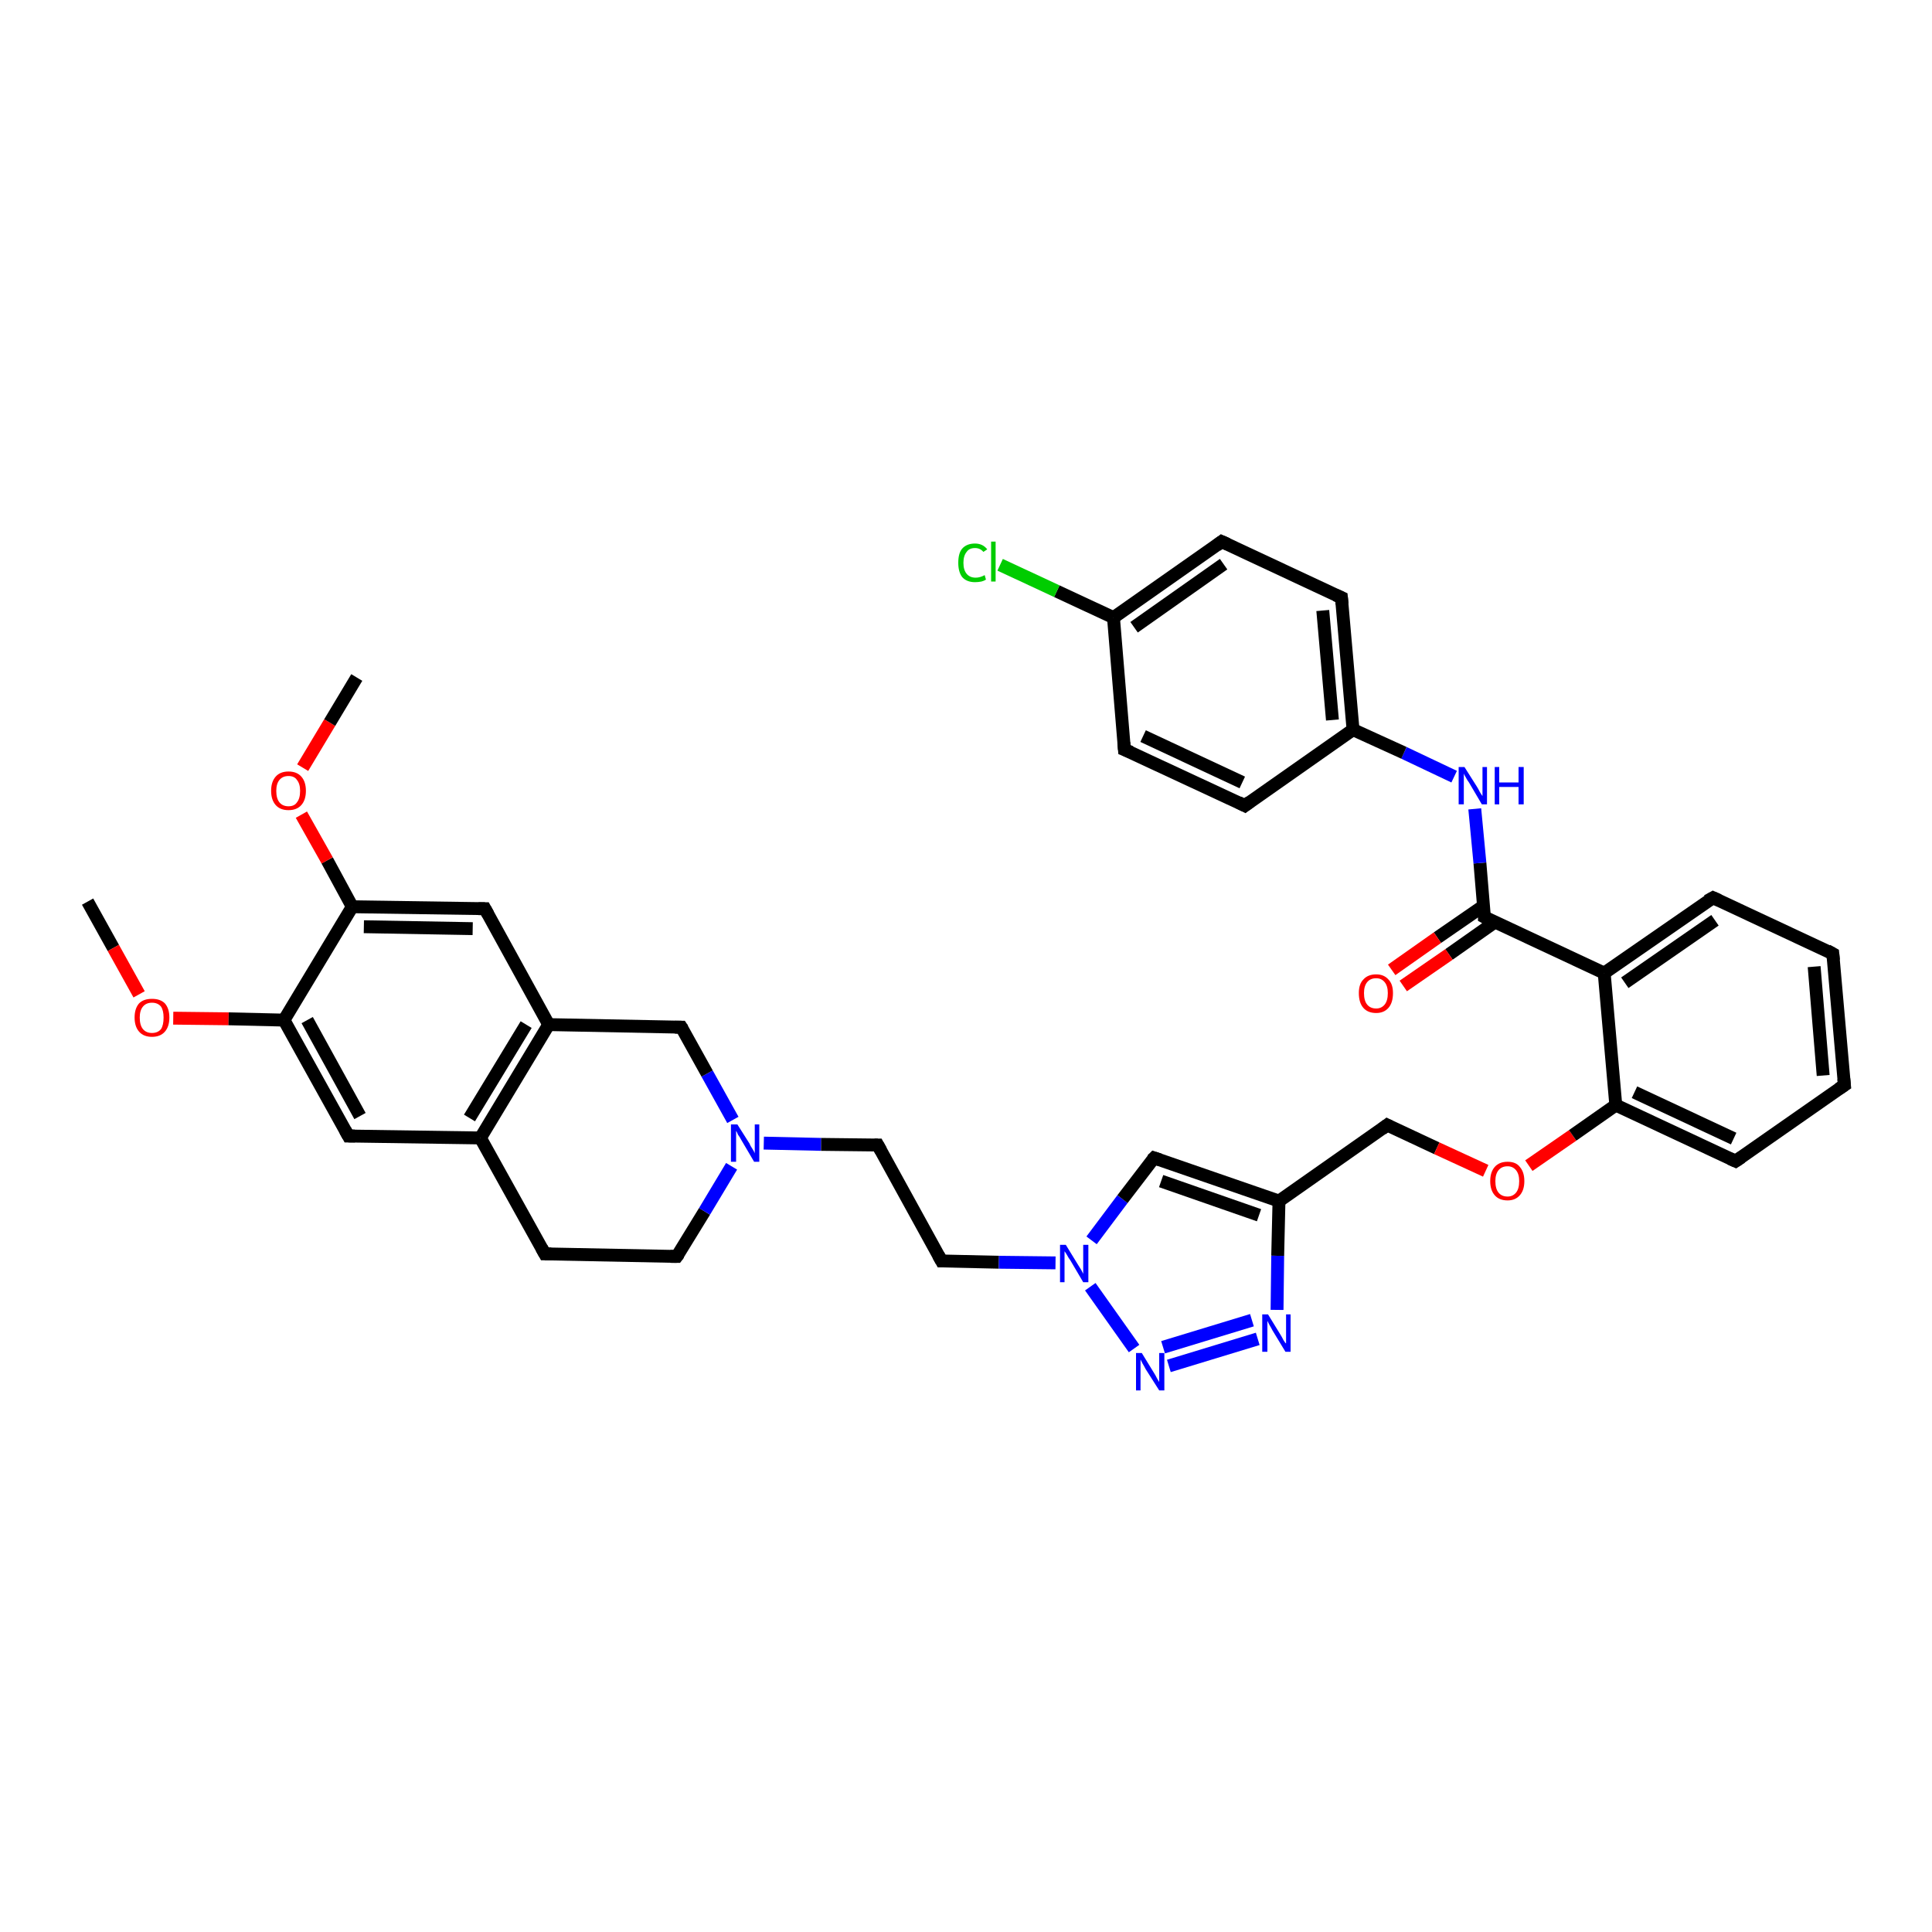 <?xml version='1.0' encoding='iso-8859-1'?>
<svg version='1.1' baseProfile='full'
              xmlns='http://www.w3.org/2000/svg'
                      xmlns:rdkit='http://www.rdkit.org/xml'
                      xmlns:xlink='http://www.w3.org/1999/xlink'
                  xml:space='preserve'
width='300px' height='300px' viewBox='0 0 300 300'>
<!-- END OF HEADER -->
<rect style='opacity:1.0;fill:#FFFFFF;stroke:none' width='300.0' height='300.0' x='0.0' y='0.0'> </rect>
<path class='bond-0 atom-0 atom-1' d='M 13.6,140.0 L 17.6,147.2' style='fill:none;fill-rule:evenodd;stroke:#000000;stroke-width:2.0px;stroke-linecap:butt;stroke-linejoin:miter;stroke-opacity:1' />
<path class='bond-0 atom-0 atom-1' d='M 17.6,147.2 L 21.6,154.4' style='fill:none;fill-rule:evenodd;stroke:#FF0000;stroke-width:2.0px;stroke-linecap:butt;stroke-linejoin:miter;stroke-opacity:1' />
<path class='bond-1 atom-1 atom-2' d='M 26.9,158.1 L 35.5,158.2' style='fill:none;fill-rule:evenodd;stroke:#FF0000;stroke-width:2.0px;stroke-linecap:butt;stroke-linejoin:miter;stroke-opacity:1' />
<path class='bond-1 atom-1 atom-2' d='M 35.5,158.2 L 44.1,158.4' style='fill:none;fill-rule:evenodd;stroke:#000000;stroke-width:2.0px;stroke-linecap:butt;stroke-linejoin:miter;stroke-opacity:1' />
<path class='bond-2 atom-2 atom-3' d='M 44.1,158.4 L 54.1,176.4' style='fill:none;fill-rule:evenodd;stroke:#000000;stroke-width:2.0px;stroke-linecap:butt;stroke-linejoin:miter;stroke-opacity:1' />
<path class='bond-2 atom-2 atom-3' d='M 47.7,158.4 L 55.9,173.3' style='fill:none;fill-rule:evenodd;stroke:#000000;stroke-width:2.0px;stroke-linecap:butt;stroke-linejoin:miter;stroke-opacity:1' />
<path class='bond-3 atom-3 atom-4' d='M 54.1,176.4 L 74.6,176.7' style='fill:none;fill-rule:evenodd;stroke:#000000;stroke-width:2.0px;stroke-linecap:butt;stroke-linejoin:miter;stroke-opacity:1' />
<path class='bond-4 atom-4 atom-5' d='M 74.6,176.7 L 84.6,194.7' style='fill:none;fill-rule:evenodd;stroke:#000000;stroke-width:2.0px;stroke-linecap:butt;stroke-linejoin:miter;stroke-opacity:1' />
<path class='bond-5 atom-5 atom-6' d='M 84.6,194.7 L 105.1,195.1' style='fill:none;fill-rule:evenodd;stroke:#000000;stroke-width:2.0px;stroke-linecap:butt;stroke-linejoin:miter;stroke-opacity:1' />
<path class='bond-6 atom-6 atom-7' d='M 105.1,195.1 L 109.4,188.1' style='fill:none;fill-rule:evenodd;stroke:#000000;stroke-width:2.0px;stroke-linecap:butt;stroke-linejoin:miter;stroke-opacity:1' />
<path class='bond-6 atom-6 atom-7' d='M 109.4,188.1 L 113.6,181.1' style='fill:none;fill-rule:evenodd;stroke:#0000FF;stroke-width:2.0px;stroke-linecap:butt;stroke-linejoin:miter;stroke-opacity:1' />
<path class='bond-7 atom-7 atom-8' d='M 118.6,177.5 L 127.5,177.7' style='fill:none;fill-rule:evenodd;stroke:#0000FF;stroke-width:2.0px;stroke-linecap:butt;stroke-linejoin:miter;stroke-opacity:1' />
<path class='bond-7 atom-7 atom-8' d='M 127.5,177.7 L 136.3,177.8' style='fill:none;fill-rule:evenodd;stroke:#000000;stroke-width:2.0px;stroke-linecap:butt;stroke-linejoin:miter;stroke-opacity:1' />
<path class='bond-8 atom-8 atom-9' d='M 136.3,177.8 L 146.2,195.8' style='fill:none;fill-rule:evenodd;stroke:#000000;stroke-width:2.0px;stroke-linecap:butt;stroke-linejoin:miter;stroke-opacity:1' />
<path class='bond-9 atom-9 atom-10' d='M 146.2,195.8 L 155.1,196.0' style='fill:none;fill-rule:evenodd;stroke:#000000;stroke-width:2.0px;stroke-linecap:butt;stroke-linejoin:miter;stroke-opacity:1' />
<path class='bond-9 atom-9 atom-10' d='M 155.1,196.0 L 163.9,196.1' style='fill:none;fill-rule:evenodd;stroke:#0000FF;stroke-width:2.0px;stroke-linecap:butt;stroke-linejoin:miter;stroke-opacity:1' />
<path class='bond-10 atom-10 atom-11' d='M 169.5,192.6 L 174.3,186.2' style='fill:none;fill-rule:evenodd;stroke:#0000FF;stroke-width:2.0px;stroke-linecap:butt;stroke-linejoin:miter;stroke-opacity:1' />
<path class='bond-10 atom-10 atom-11' d='M 174.3,186.2 L 179.2,179.8' style='fill:none;fill-rule:evenodd;stroke:#000000;stroke-width:2.0px;stroke-linecap:butt;stroke-linejoin:miter;stroke-opacity:1' />
<path class='bond-11 atom-11 atom-12' d='M 179.2,179.8 L 198.6,186.5' style='fill:none;fill-rule:evenodd;stroke:#000000;stroke-width:2.0px;stroke-linecap:butt;stroke-linejoin:miter;stroke-opacity:1' />
<path class='bond-11 atom-11 atom-12' d='M 180.3,183.4 L 195.5,188.7' style='fill:none;fill-rule:evenodd;stroke:#000000;stroke-width:2.0px;stroke-linecap:butt;stroke-linejoin:miter;stroke-opacity:1' />
<path class='bond-12 atom-12 atom-13' d='M 198.6,186.5 L 215.4,174.7' style='fill:none;fill-rule:evenodd;stroke:#000000;stroke-width:2.0px;stroke-linecap:butt;stroke-linejoin:miter;stroke-opacity:1' />
<path class='bond-13 atom-13 atom-14' d='M 215.4,174.7 L 223.1,178.3' style='fill:none;fill-rule:evenodd;stroke:#000000;stroke-width:2.0px;stroke-linecap:butt;stroke-linejoin:miter;stroke-opacity:1' />
<path class='bond-13 atom-13 atom-14' d='M 223.1,178.3 L 230.7,181.8' style='fill:none;fill-rule:evenodd;stroke:#FF0000;stroke-width:2.0px;stroke-linecap:butt;stroke-linejoin:miter;stroke-opacity:1' />
<path class='bond-14 atom-14 atom-15' d='M 237.4,181.0 L 244.2,176.3' style='fill:none;fill-rule:evenodd;stroke:#FF0000;stroke-width:2.0px;stroke-linecap:butt;stroke-linejoin:miter;stroke-opacity:1' />
<path class='bond-14 atom-14 atom-15' d='M 244.2,176.3 L 250.9,171.6' style='fill:none;fill-rule:evenodd;stroke:#000000;stroke-width:2.0px;stroke-linecap:butt;stroke-linejoin:miter;stroke-opacity:1' />
<path class='bond-15 atom-15 atom-16' d='M 250.9,171.6 L 269.5,180.3' style='fill:none;fill-rule:evenodd;stroke:#000000;stroke-width:2.0px;stroke-linecap:butt;stroke-linejoin:miter;stroke-opacity:1' />
<path class='bond-15 atom-15 atom-16' d='M 253.8,169.6 L 269.2,176.8' style='fill:none;fill-rule:evenodd;stroke:#000000;stroke-width:2.0px;stroke-linecap:butt;stroke-linejoin:miter;stroke-opacity:1' />
<path class='bond-16 atom-16 atom-17' d='M 269.5,180.3 L 286.4,168.5' style='fill:none;fill-rule:evenodd;stroke:#000000;stroke-width:2.0px;stroke-linecap:butt;stroke-linejoin:miter;stroke-opacity:1' />
<path class='bond-17 atom-17 atom-18' d='M 286.4,168.5 L 284.6,148.1' style='fill:none;fill-rule:evenodd;stroke:#000000;stroke-width:2.0px;stroke-linecap:butt;stroke-linejoin:miter;stroke-opacity:1' />
<path class='bond-17 atom-17 atom-18' d='M 283.1,167.0 L 281.7,150.1' style='fill:none;fill-rule:evenodd;stroke:#000000;stroke-width:2.0px;stroke-linecap:butt;stroke-linejoin:miter;stroke-opacity:1' />
<path class='bond-18 atom-18 atom-19' d='M 284.6,148.1 L 266.0,139.4' style='fill:none;fill-rule:evenodd;stroke:#000000;stroke-width:2.0px;stroke-linecap:butt;stroke-linejoin:miter;stroke-opacity:1' />
<path class='bond-19 atom-19 atom-20' d='M 266.0,139.4 L 249.1,151.1' style='fill:none;fill-rule:evenodd;stroke:#000000;stroke-width:2.0px;stroke-linecap:butt;stroke-linejoin:miter;stroke-opacity:1' />
<path class='bond-19 atom-19 atom-20' d='M 266.3,142.9 L 252.3,152.6' style='fill:none;fill-rule:evenodd;stroke:#000000;stroke-width:2.0px;stroke-linecap:butt;stroke-linejoin:miter;stroke-opacity:1' />
<path class='bond-20 atom-20 atom-21' d='M 249.1,151.1 L 230.5,142.4' style='fill:none;fill-rule:evenodd;stroke:#000000;stroke-width:2.0px;stroke-linecap:butt;stroke-linejoin:miter;stroke-opacity:1' />
<path class='bond-21 atom-21 atom-22' d='M 230.3,140.7 L 223.2,145.6' style='fill:none;fill-rule:evenodd;stroke:#000000;stroke-width:2.0px;stroke-linecap:butt;stroke-linejoin:miter;stroke-opacity:1' />
<path class='bond-21 atom-21 atom-22' d='M 223.2,145.6 L 216.1,150.6' style='fill:none;fill-rule:evenodd;stroke:#FF0000;stroke-width:2.0px;stroke-linecap:butt;stroke-linejoin:miter;stroke-opacity:1' />
<path class='bond-21 atom-21 atom-22' d='M 232.1,143.2 L 225.0,148.2' style='fill:none;fill-rule:evenodd;stroke:#000000;stroke-width:2.0px;stroke-linecap:butt;stroke-linejoin:miter;stroke-opacity:1' />
<path class='bond-21 atom-21 atom-22' d='M 225.0,148.2 L 217.9,153.1' style='fill:none;fill-rule:evenodd;stroke:#FF0000;stroke-width:2.0px;stroke-linecap:butt;stroke-linejoin:miter;stroke-opacity:1' />
<path class='bond-22 atom-21 atom-23' d='M 230.5,142.4 L 229.8,134.0' style='fill:none;fill-rule:evenodd;stroke:#000000;stroke-width:2.0px;stroke-linecap:butt;stroke-linejoin:miter;stroke-opacity:1' />
<path class='bond-22 atom-21 atom-23' d='M 229.8,134.0 L 229.0,125.6' style='fill:none;fill-rule:evenodd;stroke:#0000FF;stroke-width:2.0px;stroke-linecap:butt;stroke-linejoin:miter;stroke-opacity:1' />
<path class='bond-23 atom-23 atom-24' d='M 225.8,120.6 L 218.0,116.9' style='fill:none;fill-rule:evenodd;stroke:#0000FF;stroke-width:2.0px;stroke-linecap:butt;stroke-linejoin:miter;stroke-opacity:1' />
<path class='bond-23 atom-23 atom-24' d='M 218.0,116.9 L 210.1,113.3' style='fill:none;fill-rule:evenodd;stroke:#000000;stroke-width:2.0px;stroke-linecap:butt;stroke-linejoin:miter;stroke-opacity:1' />
<path class='bond-24 atom-24 atom-25' d='M 210.1,113.3 L 208.3,92.8' style='fill:none;fill-rule:evenodd;stroke:#000000;stroke-width:2.0px;stroke-linecap:butt;stroke-linejoin:miter;stroke-opacity:1' />
<path class='bond-24 atom-24 atom-25' d='M 206.9,111.8 L 205.4,94.8' style='fill:none;fill-rule:evenodd;stroke:#000000;stroke-width:2.0px;stroke-linecap:butt;stroke-linejoin:miter;stroke-opacity:1' />
<path class='bond-25 atom-25 atom-26' d='M 208.3,92.8 L 189.7,84.1' style='fill:none;fill-rule:evenodd;stroke:#000000;stroke-width:2.0px;stroke-linecap:butt;stroke-linejoin:miter;stroke-opacity:1' />
<path class='bond-26 atom-26 atom-27' d='M 189.7,84.1 L 172.9,95.9' style='fill:none;fill-rule:evenodd;stroke:#000000;stroke-width:2.0px;stroke-linecap:butt;stroke-linejoin:miter;stroke-opacity:1' />
<path class='bond-26 atom-26 atom-27' d='M 190.0,87.6 L 176.1,97.4' style='fill:none;fill-rule:evenodd;stroke:#000000;stroke-width:2.0px;stroke-linecap:butt;stroke-linejoin:miter;stroke-opacity:1' />
<path class='bond-27 atom-27 atom-28' d='M 172.9,95.9 L 164.1,91.8' style='fill:none;fill-rule:evenodd;stroke:#000000;stroke-width:2.0px;stroke-linecap:butt;stroke-linejoin:miter;stroke-opacity:1' />
<path class='bond-27 atom-27 atom-28' d='M 164.1,91.8 L 155.3,87.7' style='fill:none;fill-rule:evenodd;stroke:#00CC00;stroke-width:2.0px;stroke-linecap:butt;stroke-linejoin:miter;stroke-opacity:1' />
<path class='bond-28 atom-27 atom-29' d='M 172.9,95.9 L 174.6,116.4' style='fill:none;fill-rule:evenodd;stroke:#000000;stroke-width:2.0px;stroke-linecap:butt;stroke-linejoin:miter;stroke-opacity:1' />
<path class='bond-29 atom-29 atom-30' d='M 174.6,116.4 L 193.3,125.1' style='fill:none;fill-rule:evenodd;stroke:#000000;stroke-width:2.0px;stroke-linecap:butt;stroke-linejoin:miter;stroke-opacity:1' />
<path class='bond-29 atom-29 atom-30' d='M 177.5,114.3 L 192.9,121.5' style='fill:none;fill-rule:evenodd;stroke:#000000;stroke-width:2.0px;stroke-linecap:butt;stroke-linejoin:miter;stroke-opacity:1' />
<path class='bond-30 atom-12 atom-31' d='M 198.6,186.5 L 198.4,195.0' style='fill:none;fill-rule:evenodd;stroke:#000000;stroke-width:2.0px;stroke-linecap:butt;stroke-linejoin:miter;stroke-opacity:1' />
<path class='bond-30 atom-12 atom-31' d='M 198.4,195.0 L 198.3,203.4' style='fill:none;fill-rule:evenodd;stroke:#0000FF;stroke-width:2.0px;stroke-linecap:butt;stroke-linejoin:miter;stroke-opacity:1' />
<path class='bond-31 atom-31 atom-32' d='M 195.3,207.9 L 181.5,212.1' style='fill:none;fill-rule:evenodd;stroke:#0000FF;stroke-width:2.0px;stroke-linecap:butt;stroke-linejoin:miter;stroke-opacity:1' />
<path class='bond-31 atom-31 atom-32' d='M 194.4,205.0 L 180.6,209.2' style='fill:none;fill-rule:evenodd;stroke:#0000FF;stroke-width:2.0px;stroke-linecap:butt;stroke-linejoin:miter;stroke-opacity:1' />
<path class='bond-32 atom-7 atom-33' d='M 113.8,173.9 L 109.8,166.7' style='fill:none;fill-rule:evenodd;stroke:#0000FF;stroke-width:2.0px;stroke-linecap:butt;stroke-linejoin:miter;stroke-opacity:1' />
<path class='bond-32 atom-7 atom-33' d='M 109.8,166.7 L 105.8,159.5' style='fill:none;fill-rule:evenodd;stroke:#000000;stroke-width:2.0px;stroke-linecap:butt;stroke-linejoin:miter;stroke-opacity:1' />
<path class='bond-33 atom-33 atom-34' d='M 105.8,159.5 L 85.2,159.1' style='fill:none;fill-rule:evenodd;stroke:#000000;stroke-width:2.0px;stroke-linecap:butt;stroke-linejoin:miter;stroke-opacity:1' />
<path class='bond-34 atom-34 atom-35' d='M 85.2,159.1 L 75.3,141.1' style='fill:none;fill-rule:evenodd;stroke:#000000;stroke-width:2.0px;stroke-linecap:butt;stroke-linejoin:miter;stroke-opacity:1' />
<path class='bond-35 atom-35 atom-36' d='M 75.3,141.1 L 54.7,140.8' style='fill:none;fill-rule:evenodd;stroke:#000000;stroke-width:2.0px;stroke-linecap:butt;stroke-linejoin:miter;stroke-opacity:1' />
<path class='bond-35 atom-35 atom-36' d='M 73.4,144.2 L 56.5,143.9' style='fill:none;fill-rule:evenodd;stroke:#000000;stroke-width:2.0px;stroke-linecap:butt;stroke-linejoin:miter;stroke-opacity:1' />
<path class='bond-36 atom-36 atom-37' d='M 54.7,140.8 L 50.8,133.6' style='fill:none;fill-rule:evenodd;stroke:#000000;stroke-width:2.0px;stroke-linecap:butt;stroke-linejoin:miter;stroke-opacity:1' />
<path class='bond-36 atom-36 atom-37' d='M 50.8,133.6 L 46.8,126.5' style='fill:none;fill-rule:evenodd;stroke:#FF0000;stroke-width:2.0px;stroke-linecap:butt;stroke-linejoin:miter;stroke-opacity:1' />
<path class='bond-37 atom-37 atom-38' d='M 47.0,119.2 L 51.2,112.2' style='fill:none;fill-rule:evenodd;stroke:#FF0000;stroke-width:2.0px;stroke-linecap:butt;stroke-linejoin:miter;stroke-opacity:1' />
<path class='bond-37 atom-37 atom-38' d='M 51.2,112.2 L 55.4,105.2' style='fill:none;fill-rule:evenodd;stroke:#000000;stroke-width:2.0px;stroke-linecap:butt;stroke-linejoin:miter;stroke-opacity:1' />
<path class='bond-38 atom-36 atom-2' d='M 54.7,140.8 L 44.1,158.4' style='fill:none;fill-rule:evenodd;stroke:#000000;stroke-width:2.0px;stroke-linecap:butt;stroke-linejoin:miter;stroke-opacity:1' />
<path class='bond-39 atom-34 atom-4' d='M 85.2,159.1 L 74.6,176.7' style='fill:none;fill-rule:evenodd;stroke:#000000;stroke-width:2.0px;stroke-linecap:butt;stroke-linejoin:miter;stroke-opacity:1' />
<path class='bond-39 atom-34 atom-4' d='M 81.7,159.1 L 72.9,173.6' style='fill:none;fill-rule:evenodd;stroke:#000000;stroke-width:2.0px;stroke-linecap:butt;stroke-linejoin:miter;stroke-opacity:1' />
<path class='bond-40 atom-32 atom-10' d='M 176.1,209.4 L 169.3,199.8' style='fill:none;fill-rule:evenodd;stroke:#0000FF;stroke-width:2.0px;stroke-linecap:butt;stroke-linejoin:miter;stroke-opacity:1' />
<path class='bond-41 atom-20 atom-15' d='M 249.1,151.1 L 250.9,171.6' style='fill:none;fill-rule:evenodd;stroke:#000000;stroke-width:2.0px;stroke-linecap:butt;stroke-linejoin:miter;stroke-opacity:1' />
<path class='bond-42 atom-30 atom-24' d='M 193.3,125.1 L 210.1,113.3' style='fill:none;fill-rule:evenodd;stroke:#000000;stroke-width:2.0px;stroke-linecap:butt;stroke-linejoin:miter;stroke-opacity:1' />
<path d='M 53.6,175.5 L 54.1,176.4 L 55.1,176.4' style='fill:none;stroke:#000000;stroke-width:2.0px;stroke-linecap:butt;stroke-linejoin:miter;stroke-opacity:1;' />
<path d='M 84.1,193.8 L 84.6,194.7 L 85.6,194.7' style='fill:none;stroke:#000000;stroke-width:2.0px;stroke-linecap:butt;stroke-linejoin:miter;stroke-opacity:1;' />
<path d='M 104.1,195.1 L 105.1,195.1 L 105.4,194.7' style='fill:none;stroke:#000000;stroke-width:2.0px;stroke-linecap:butt;stroke-linejoin:miter;stroke-opacity:1;' />
<path d='M 135.8,177.8 L 136.3,177.8 L 136.8,178.7' style='fill:none;stroke:#000000;stroke-width:2.0px;stroke-linecap:butt;stroke-linejoin:miter;stroke-opacity:1;' />
<path d='M 145.7,194.9 L 146.2,195.8 L 146.7,195.8' style='fill:none;stroke:#000000;stroke-width:2.0px;stroke-linecap:butt;stroke-linejoin:miter;stroke-opacity:1;' />
<path d='M 178.9,180.1 L 179.2,179.8 L 180.1,180.1' style='fill:none;stroke:#000000;stroke-width:2.0px;stroke-linecap:butt;stroke-linejoin:miter;stroke-opacity:1;' />
<path d='M 214.6,175.3 L 215.4,174.7 L 215.8,174.9' style='fill:none;stroke:#000000;stroke-width:2.0px;stroke-linecap:butt;stroke-linejoin:miter;stroke-opacity:1;' />
<path d='M 268.6,179.9 L 269.5,180.3 L 270.4,179.7' style='fill:none;stroke:#000000;stroke-width:2.0px;stroke-linecap:butt;stroke-linejoin:miter;stroke-opacity:1;' />
<path d='M 285.5,169.1 L 286.4,168.5 L 286.3,167.5' style='fill:none;stroke:#000000;stroke-width:2.0px;stroke-linecap:butt;stroke-linejoin:miter;stroke-opacity:1;' />
<path d='M 284.7,149.1 L 284.6,148.1 L 283.7,147.6' style='fill:none;stroke:#000000;stroke-width:2.0px;stroke-linecap:butt;stroke-linejoin:miter;stroke-opacity:1;' />
<path d='M 266.9,139.8 L 266.0,139.4 L 265.1,139.9' style='fill:none;stroke:#000000;stroke-width:2.0px;stroke-linecap:butt;stroke-linejoin:miter;stroke-opacity:1;' />
<path d='M 231.4,142.9 L 230.5,142.4 L 230.5,142.0' style='fill:none;stroke:#000000;stroke-width:2.0px;stroke-linecap:butt;stroke-linejoin:miter;stroke-opacity:1;' />
<path d='M 208.4,93.8 L 208.3,92.8 L 207.4,92.4' style='fill:none;stroke:#000000;stroke-width:2.0px;stroke-linecap:butt;stroke-linejoin:miter;stroke-opacity:1;' />
<path d='M 190.6,84.5 L 189.7,84.1 L 188.9,84.7' style='fill:none;stroke:#000000;stroke-width:2.0px;stroke-linecap:butt;stroke-linejoin:miter;stroke-opacity:1;' />
<path d='M 174.5,115.3 L 174.6,116.4 L 175.6,116.8' style='fill:none;stroke:#000000;stroke-width:2.0px;stroke-linecap:butt;stroke-linejoin:miter;stroke-opacity:1;' />
<path d='M 192.3,124.6 L 193.3,125.1 L 194.1,124.5' style='fill:none;stroke:#000000;stroke-width:2.0px;stroke-linecap:butt;stroke-linejoin:miter;stroke-opacity:1;' />
<path d='M 106.0,159.8 L 105.8,159.5 L 104.8,159.5' style='fill:none;stroke:#000000;stroke-width:2.0px;stroke-linecap:butt;stroke-linejoin:miter;stroke-opacity:1;' />
<path d='M 75.8,142.0 L 75.3,141.1 L 74.3,141.1' style='fill:none;stroke:#000000;stroke-width:2.0px;stroke-linecap:butt;stroke-linejoin:miter;stroke-opacity:1;' />
<path class='atom-1' d='M 20.9 158.0
Q 20.9 156.6, 21.6 155.8
Q 22.3 155.1, 23.6 155.1
Q 24.9 155.1, 25.6 155.8
Q 26.3 156.6, 26.3 158.0
Q 26.3 159.4, 25.6 160.2
Q 24.9 161.0, 23.6 161.0
Q 22.3 161.0, 21.6 160.2
Q 20.9 159.4, 20.9 158.0
M 23.6 160.4
Q 24.5 160.4, 25.0 159.8
Q 25.4 159.2, 25.4 158.0
Q 25.4 156.9, 25.0 156.3
Q 24.5 155.7, 23.6 155.7
Q 22.7 155.7, 22.2 156.3
Q 21.7 156.9, 21.7 158.0
Q 21.7 159.2, 22.2 159.8
Q 22.7 160.4, 23.6 160.4
' fill='#FF0000'/>
<path class='atom-7' d='M 114.5 174.6
L 116.4 177.6
Q 116.5 177.9, 116.9 178.5
Q 117.2 179.0, 117.2 179.1
L 117.2 174.6
L 117.9 174.6
L 117.9 180.4
L 117.1 180.4
L 115.1 177.0
Q 114.9 176.6, 114.6 176.2
Q 114.4 175.7, 114.3 175.6
L 114.3 180.4
L 113.5 180.4
L 113.5 174.6
L 114.5 174.6
' fill='#0000FF'/>
<path class='atom-10' d='M 165.5 193.3
L 167.4 196.4
Q 167.6 196.7, 167.9 197.2
Q 168.2 197.8, 168.2 197.8
L 168.2 193.3
L 169.0 193.3
L 169.0 199.1
L 168.2 199.1
L 166.2 195.7
Q 165.9 195.3, 165.7 194.9
Q 165.4 194.4, 165.3 194.3
L 165.3 199.1
L 164.6 199.1
L 164.6 193.3
L 165.5 193.3
' fill='#0000FF'/>
<path class='atom-14' d='M 231.4 183.4
Q 231.4 182.0, 232.1 181.2
Q 232.8 180.4, 234.1 180.4
Q 235.4 180.4, 236.0 181.2
Q 236.7 182.0, 236.7 183.4
Q 236.7 184.8, 236.0 185.6
Q 235.3 186.4, 234.1 186.4
Q 232.8 186.4, 232.1 185.6
Q 231.4 184.8, 231.4 183.4
M 234.1 185.8
Q 234.9 185.8, 235.4 185.2
Q 235.9 184.6, 235.9 183.4
Q 235.9 182.3, 235.4 181.7
Q 234.9 181.1, 234.1 181.1
Q 233.2 181.1, 232.7 181.7
Q 232.2 182.3, 232.2 183.4
Q 232.2 184.6, 232.7 185.2
Q 233.2 185.8, 234.1 185.8
' fill='#FF0000'/>
<path class='atom-22' d='M 211.0 154.2
Q 211.0 152.8, 211.7 152.1
Q 212.4 151.3, 213.7 151.3
Q 214.9 151.3, 215.6 152.1
Q 216.3 152.8, 216.3 154.2
Q 216.3 155.7, 215.6 156.5
Q 214.9 157.3, 213.7 157.3
Q 212.4 157.3, 211.7 156.5
Q 211.0 155.7, 211.0 154.2
M 213.7 156.6
Q 214.5 156.6, 215.0 156.0
Q 215.5 155.4, 215.5 154.2
Q 215.5 153.1, 215.0 152.5
Q 214.5 151.9, 213.7 151.9
Q 212.8 151.9, 212.3 152.5
Q 211.8 153.1, 211.8 154.2
Q 211.8 155.4, 212.3 156.0
Q 212.8 156.6, 213.7 156.6
' fill='#FF0000'/>
<path class='atom-23' d='M 227.4 119.1
L 229.3 122.1
Q 229.5 122.4, 229.8 123.0
Q 230.1 123.5, 230.2 123.6
L 230.2 119.1
L 230.9 119.1
L 230.9 124.9
L 230.1 124.9
L 228.1 121.5
Q 227.8 121.1, 227.6 120.7
Q 227.3 120.2, 227.3 120.1
L 227.3 124.9
L 226.5 124.9
L 226.5 119.1
L 227.4 119.1
' fill='#0000FF'/>
<path class='atom-23' d='M 232.1 119.1
L 232.8 119.1
L 232.8 121.5
L 235.8 121.5
L 235.8 119.1
L 236.6 119.1
L 236.6 124.9
L 235.8 124.9
L 235.8 122.2
L 232.8 122.2
L 232.8 124.9
L 232.1 124.9
L 232.1 119.1
' fill='#0000FF'/>
<path class='atom-28' d='M 148.8 87.4
Q 148.8 85.9, 149.4 85.2
Q 150.1 84.4, 151.4 84.4
Q 152.6 84.4, 153.3 85.3
L 152.7 85.7
Q 152.2 85.1, 151.4 85.1
Q 150.5 85.1, 150.1 85.7
Q 149.6 86.3, 149.6 87.4
Q 149.6 88.5, 150.1 89.1
Q 150.6 89.7, 151.5 89.7
Q 152.2 89.7, 152.9 89.3
L 153.1 90.0
Q 152.8 90.2, 152.4 90.3
Q 151.9 90.4, 151.4 90.4
Q 150.1 90.4, 149.4 89.6
Q 148.8 88.8, 148.8 87.4
' fill='#00CC00'/>
<path class='atom-28' d='M 153.9 84.1
L 154.6 84.1
L 154.6 90.3
L 153.9 90.3
L 153.9 84.1
' fill='#00CC00'/>
<path class='atom-31' d='M 196.9 204.1
L 198.8 207.2
Q 199.0 207.5, 199.3 208.1
Q 199.6 208.6, 199.7 208.6
L 199.7 204.1
L 200.4 204.1
L 200.4 209.9
L 199.6 209.9
L 197.6 206.6
Q 197.4 206.2, 197.1 205.7
Q 196.9 205.3, 196.8 205.1
L 196.8 209.9
L 196.0 209.9
L 196.0 204.1
L 196.9 204.1
' fill='#0000FF'/>
<path class='atom-32' d='M 177.3 210.1
L 179.2 213.2
Q 179.4 213.5, 179.7 214.1
Q 180.0 214.6, 180.0 214.6
L 180.0 210.1
L 180.8 210.1
L 180.8 215.9
L 180.0 215.9
L 177.9 212.6
Q 177.7 212.2, 177.4 211.7
Q 177.2 211.3, 177.1 211.1
L 177.1 215.9
L 176.4 215.9
L 176.4 210.1
L 177.3 210.1
' fill='#0000FF'/>
<path class='atom-37' d='M 42.1 122.8
Q 42.1 121.4, 42.8 120.6
Q 43.5 119.8, 44.8 119.8
Q 46.1 119.8, 46.8 120.6
Q 47.5 121.4, 47.5 122.8
Q 47.5 124.2, 46.8 125.0
Q 46.1 125.8, 44.8 125.8
Q 43.5 125.8, 42.8 125.0
Q 42.1 124.2, 42.1 122.8
M 44.8 125.2
Q 45.7 125.2, 46.1 124.6
Q 46.6 124.0, 46.6 122.8
Q 46.6 121.7, 46.1 121.1
Q 45.7 120.5, 44.8 120.5
Q 43.9 120.5, 43.4 121.1
Q 42.9 121.7, 42.9 122.8
Q 42.9 124.0, 43.4 124.6
Q 43.9 125.2, 44.8 125.2
' fill='#FF0000'/>
</svg>
